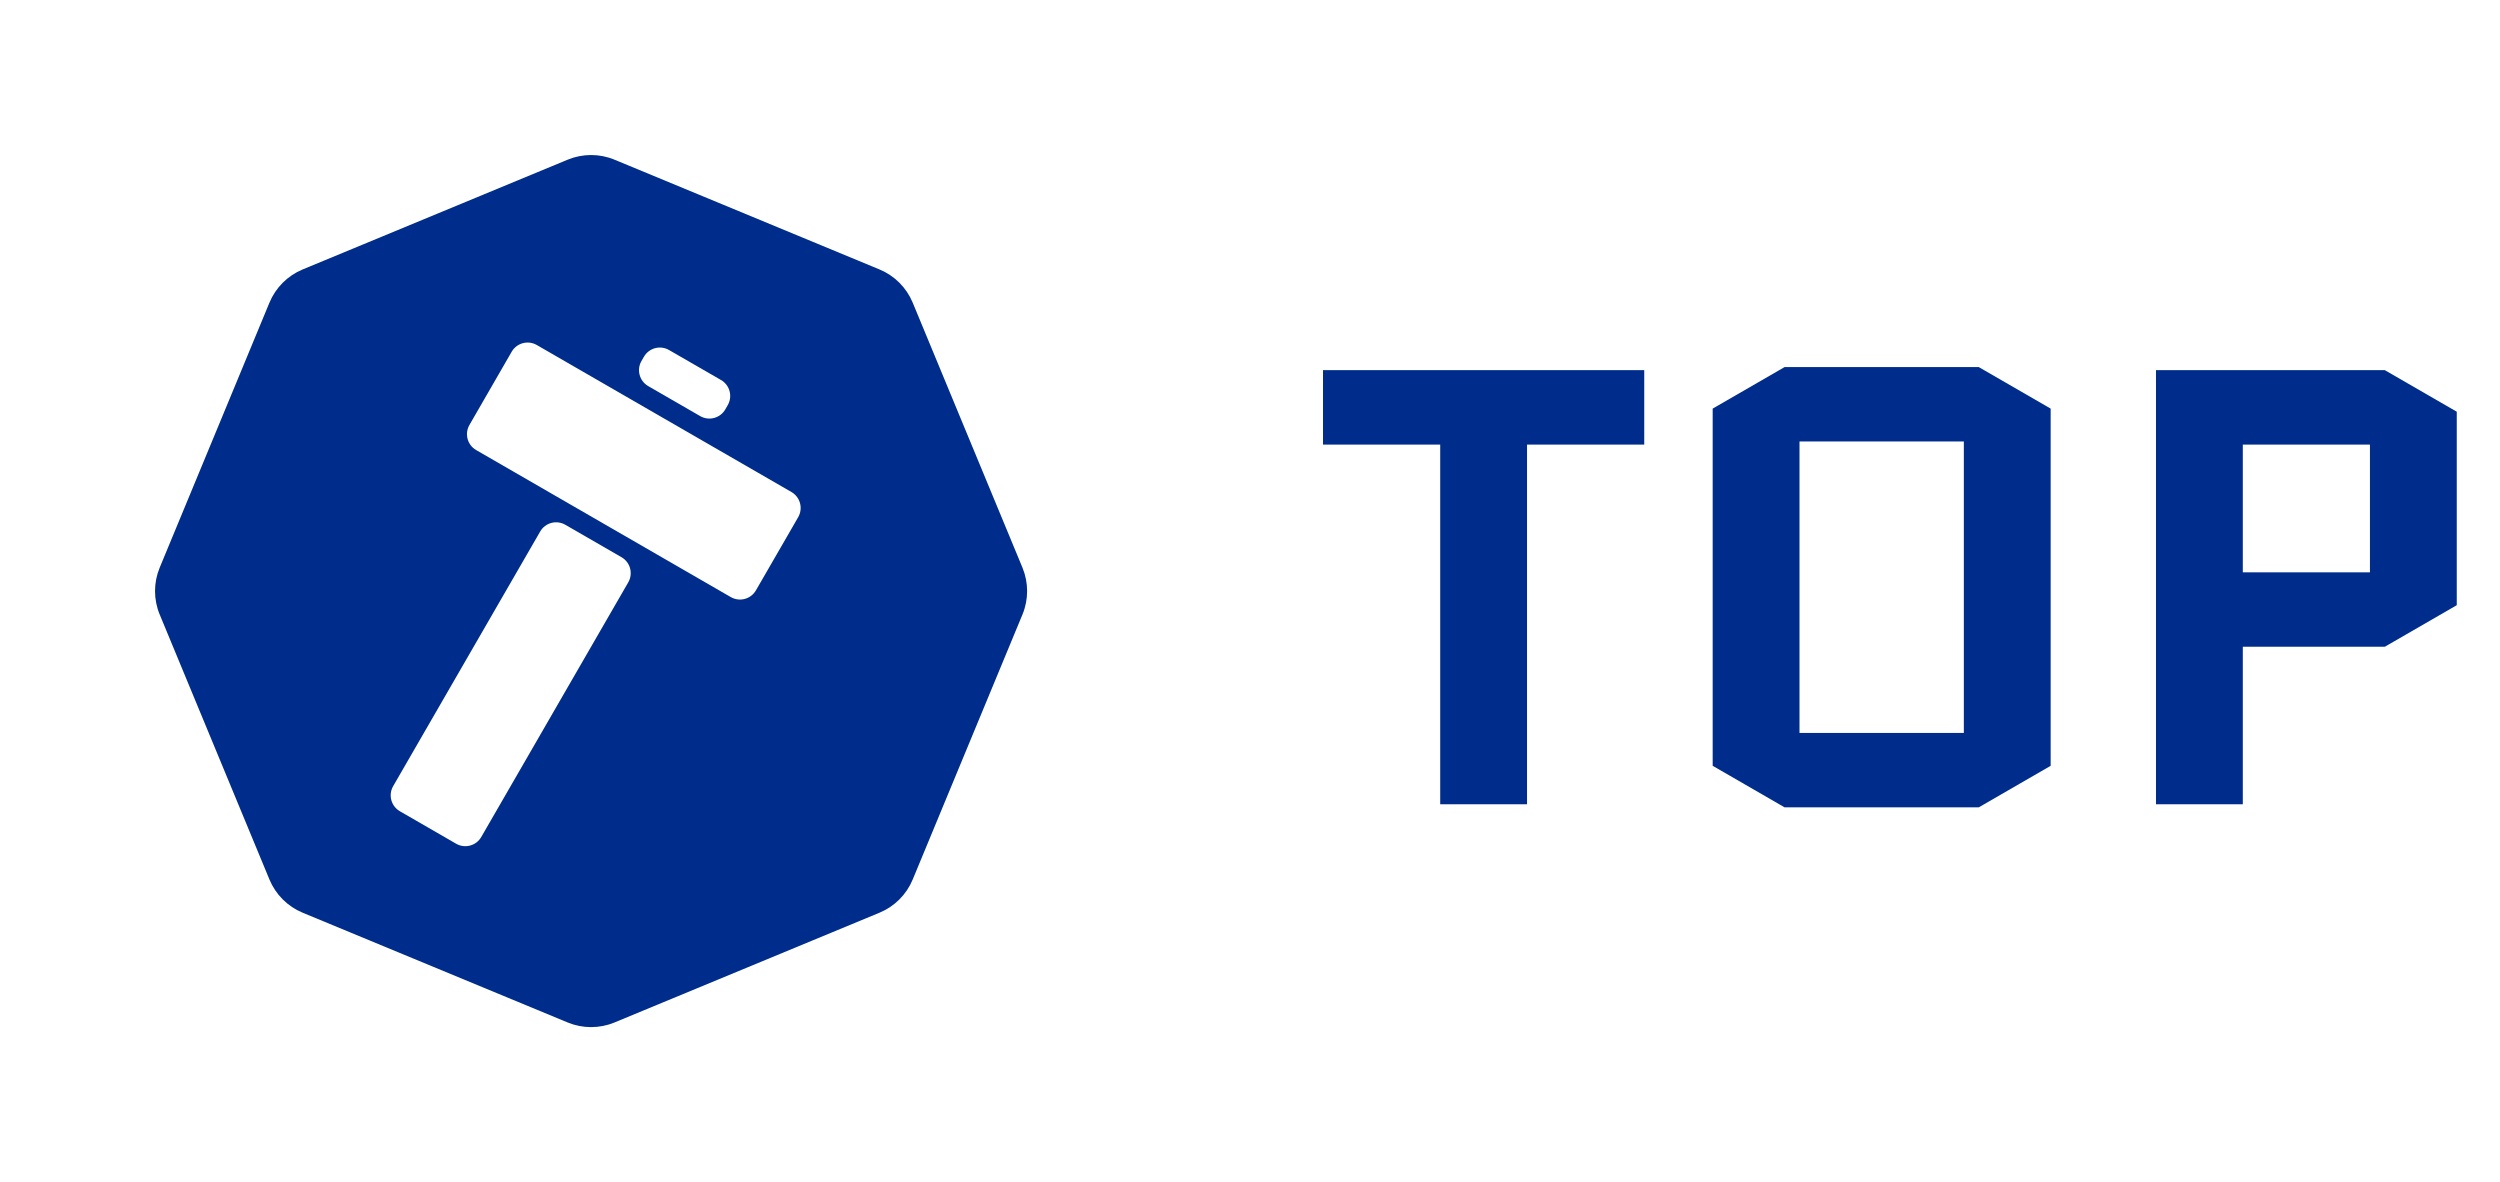 <svg width="129" height="61" viewBox="0 0 129 61" fill="none" xmlns="http://www.w3.org/2000/svg">
<path d="M29.29 8.24C30.064 7.92 30.935 7.919 31.709 8.24L45.384 13.904C46.158 14.225 46.774 14.841 47.095 15.615L52.759 29.29C53.079 30.064 53.08 30.935 52.759 31.709L47.095 45.384C46.774 46.158 46.158 46.774 45.384 47.095L31.709 52.759C30.935 53.08 30.064 53.079 29.29 52.759L15.615 47.095C14.841 46.774 14.225 46.158 13.904 45.384L8.24 31.709C7.919 30.935 7.92 30.064 8.24 29.29L13.904 15.615C14.225 14.841 14.841 14.225 15.615 13.904L29.29 8.24ZM29.17 27.078C28.716 26.816 28.136 26.971 27.874 27.425L20.287 40.565C20.025 41.019 20.181 41.599 20.635 41.861L23.536 43.536C23.99 43.798 24.57 43.643 24.832 43.19L32.418 30.049C32.68 29.595 32.525 29.015 32.071 28.753L29.17 27.078ZM27.699 17.803C27.246 17.541 26.665 17.696 26.403 18.149L24.223 21.928C23.961 22.381 24.116 22.961 24.569 23.223L37.71 30.81C38.163 31.071 38.744 30.916 39.006 30.462L41.187 26.685C41.448 26.231 41.293 25.651 40.84 25.389L27.699 17.803ZM34.522 18.061C34.068 17.799 33.489 17.954 33.227 18.407L33.1 18.626C32.838 19.08 32.994 19.66 33.447 19.922L36.13 21.471C36.583 21.733 37.164 21.578 37.426 21.124L37.552 20.904C37.813 20.451 37.658 19.871 37.205 19.609L34.522 18.061Z" fill="#002D8B"/>
<path d="M78.795 22.94V41.5H74.315V22.94H68.267V19.1H84.843V22.94H78.795ZM105.814 39.516L102.102 41.66H92.086L88.374 39.516V21.084L92.086 18.94H102.102L105.814 21.084V39.516ZM92.854 22.78V37.82H101.334V22.78H92.854ZM111.249 41.5V19.1H123.057L126.769 21.244V31.228L123.057 33.372H115.729V41.5H111.249ZM115.729 22.94V29.532H122.289V22.94H115.729Z" fill="#002D8B"/>
</svg>

